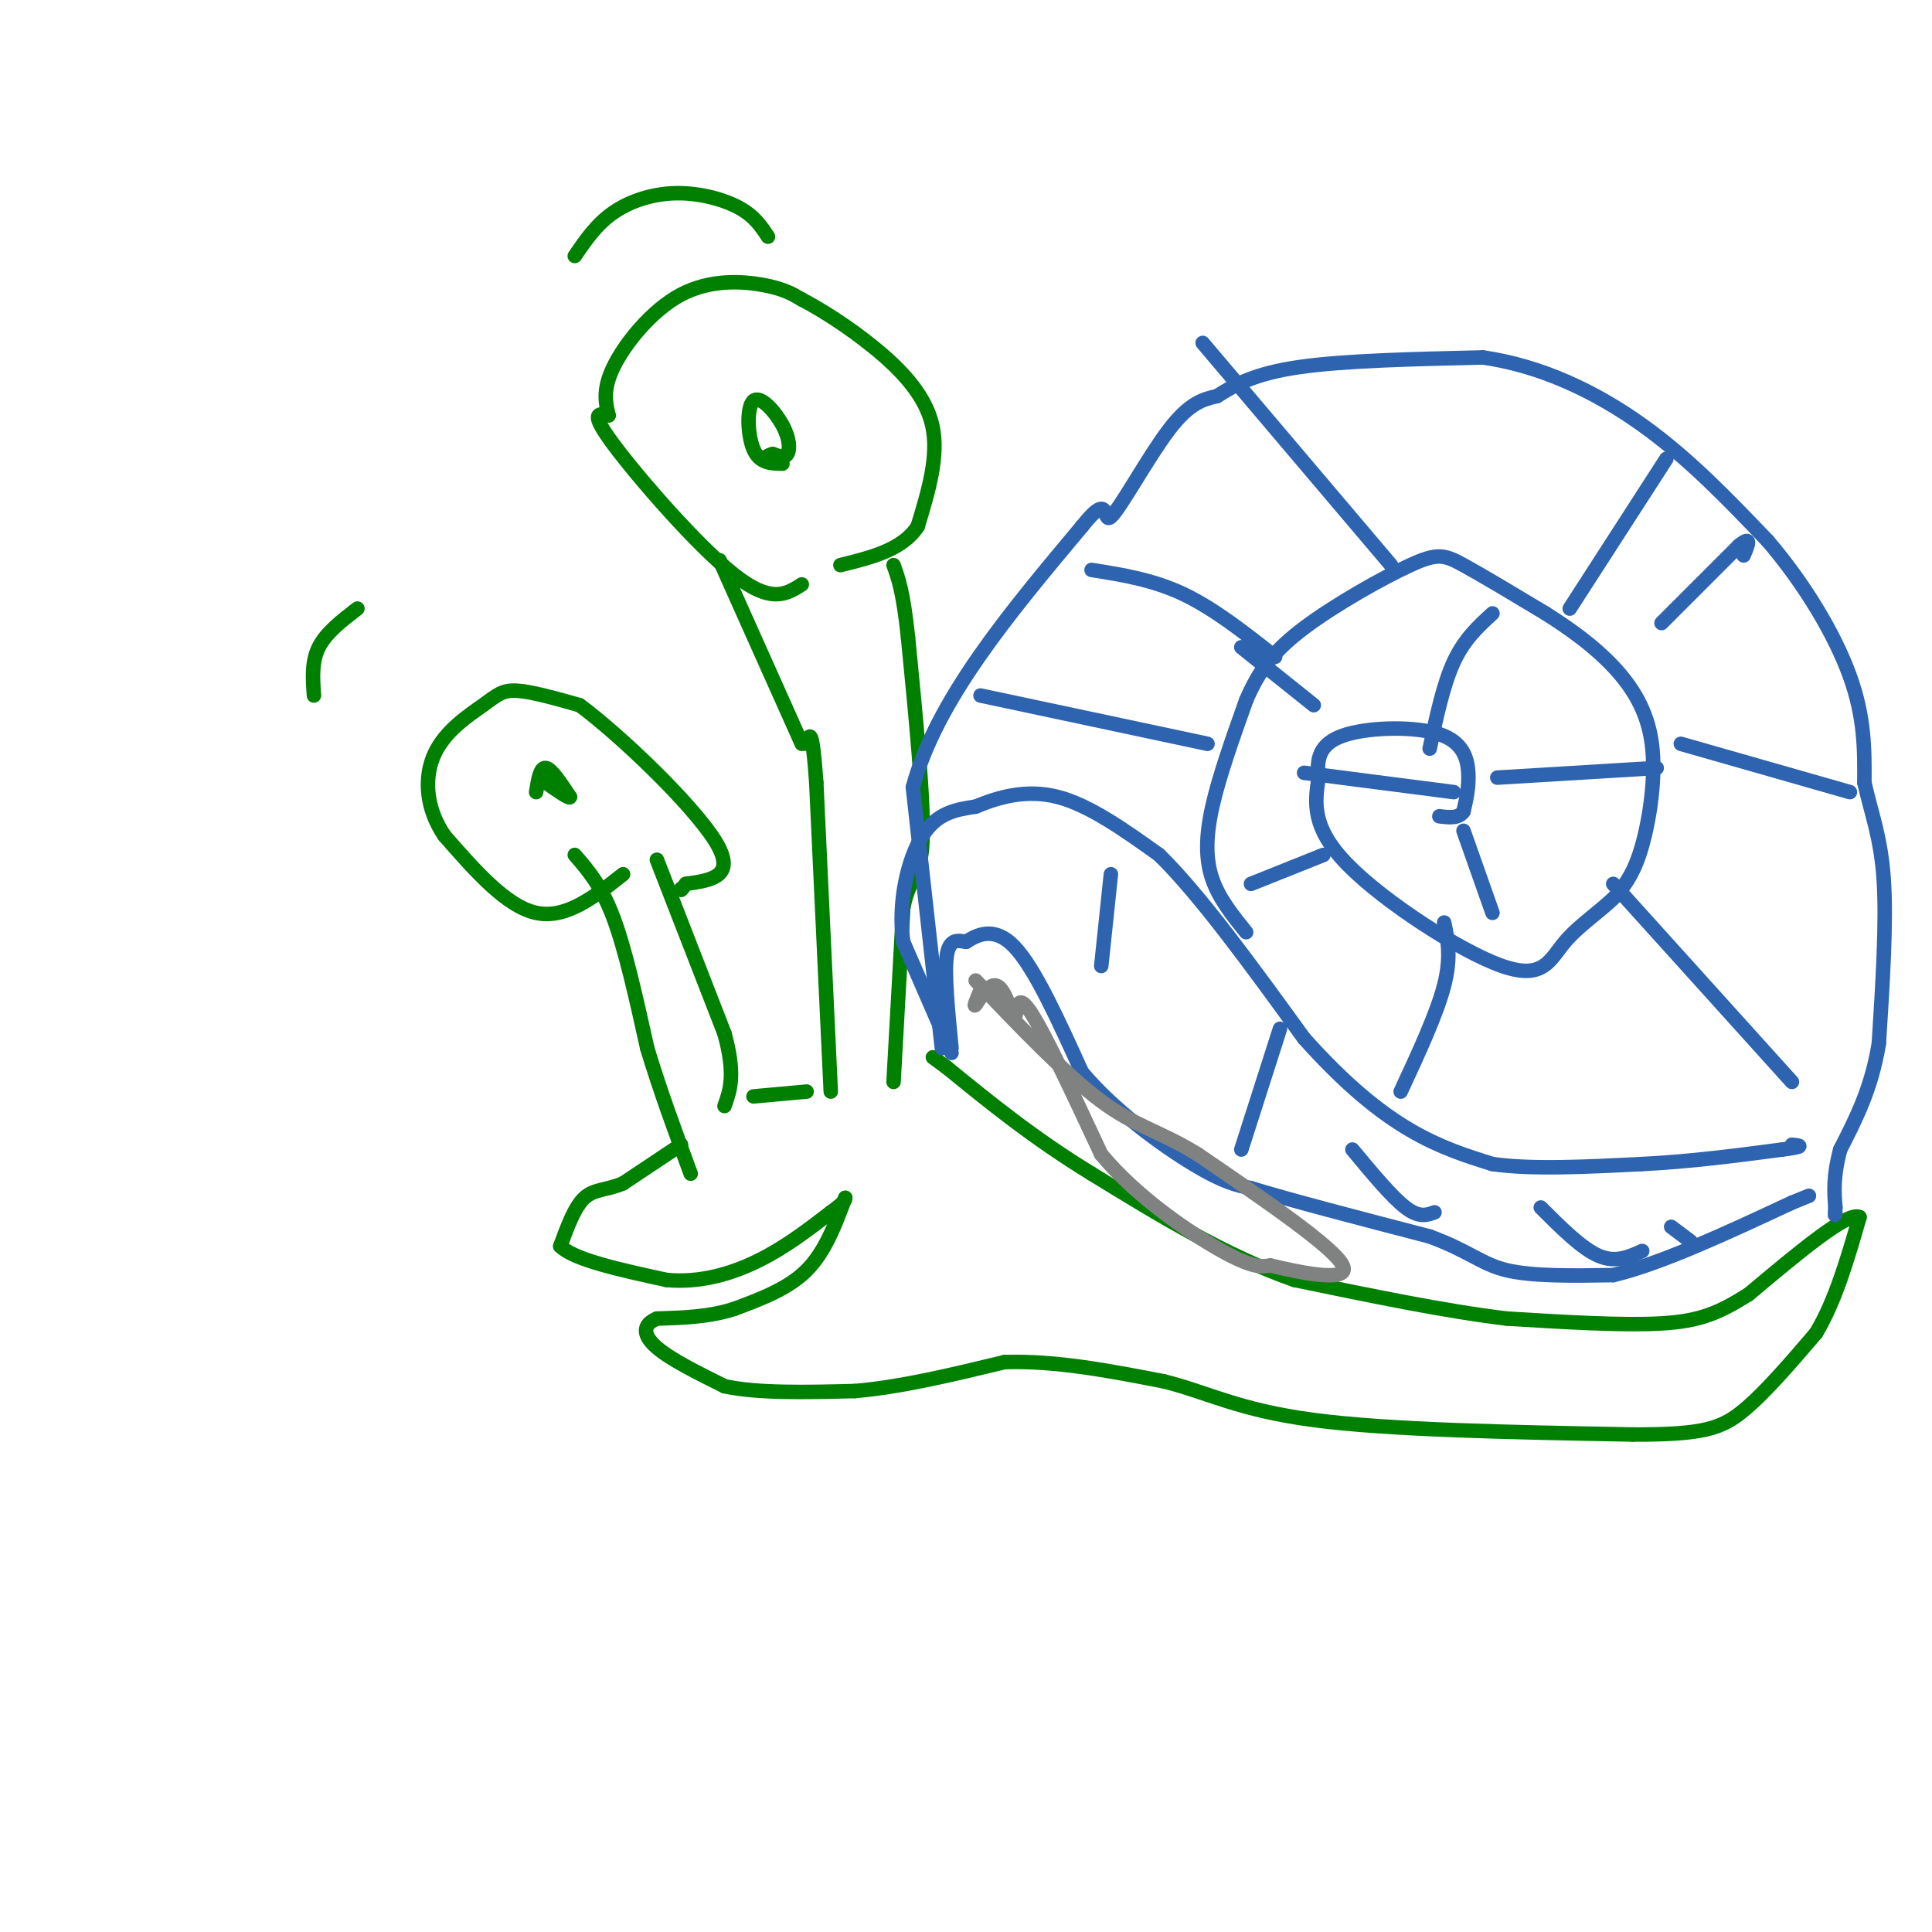 <svg viewBox='0 0 400 400' version='1.1' xmlns='http://www.w3.org/2000/svg' xmlns:xlink='http://www.w3.org/1999/xlink'><g fill='none' stroke='#008000' stroke-width='3' stroke-linecap='round' stroke-linejoin='round'><path d='M119,177c2.750,3.167 5.500,6.333 8,13c2.500,6.667 4.750,16.833 7,27'/><path d='M134,217c2.667,8.833 5.833,17.417 9,26'/><path d='M136,178c0.000,0.000 14.000,36.000 14,36'/><path d='M150,214c2.333,8.500 1.167,11.750 0,15'/><path d='M172,226c0.000,0.000 -3.000,-64.000 -3,-64'/><path d='M169,162c-0.833,-12.000 -1.417,-10.000 -2,-8'/><path d='M185,224c0.000,0.000 2.000,-36.000 2,-36'/><path d='M187,188c1.333,-6.844 3.667,-5.956 4,-14c0.333,-8.044 -1.333,-25.022 -3,-42'/><path d='M188,132c-1.000,-9.500 -2.000,-12.250 -3,-15'/><path d='M166,154c0.000,0.000 -17.000,-38.000 -17,-38'/><path d='M166,121c-3.156,2.022 -6.311,4.044 -14,-2c-7.689,-6.044 -19.911,-20.156 -25,-27c-5.089,-6.844 -3.044,-6.422 -1,-6'/><path d='M126,86c-0.531,-2.325 -1.359,-5.139 1,-10c2.359,-4.861 7.904,-11.770 14,-15c6.096,-3.230 12.742,-2.780 17,-2c4.258,0.780 6.129,1.890 8,3'/><path d='M166,62c3.881,2.024 9.583,5.583 15,10c5.417,4.417 10.548,9.690 12,16c1.452,6.310 -0.774,13.655 -3,21'/><path d='M190,109c-3.167,4.833 -9.583,6.417 -16,8'/><path d='M129,181c-5.917,4.667 -11.833,9.333 -18,8c-6.167,-1.333 -12.583,-8.667 -19,-16'/><path d='M92,173c-3.928,-5.777 -4.249,-12.219 -2,-17c2.249,-4.781 7.067,-7.903 10,-10c2.933,-2.097 3.981,-3.171 7,-3c3.019,0.171 8.010,1.585 13,3'/><path d='M120,146c8.511,6.289 23.289,20.511 28,28c4.711,7.489 -0.644,8.244 -6,9'/><path d='M142,183c-1.167,1.667 -1.083,1.333 -1,1'/><path d='M111,164c0.417,-2.583 0.833,-5.167 2,-5c1.167,0.167 3.083,3.083 5,6'/><path d='M118,165c0.000,0.500 -2.500,-1.250 -5,-3'/><path d='M162,96c-2.367,-0.032 -4.734,-0.064 -6,-3c-1.266,-2.936 -1.432,-8.777 0,-10c1.432,-1.223 4.463,2.171 6,5c1.537,2.829 1.582,5.094 1,6c-0.582,0.906 -1.791,0.453 -3,0'/><path d='M160,94c-0.833,0.167 -1.417,0.583 -2,1'/><path d='M65,144c-0.250,-3.500 -0.500,-7.000 1,-10c1.500,-3.000 4.750,-5.500 8,-8'/><path d='M119,53c2.262,-3.298 4.524,-6.595 8,-9c3.476,-2.405 8.167,-3.917 13,-4c4.833,-0.083 9.810,1.262 13,3c3.190,1.738 4.595,3.869 6,6'/><path d='M167,226c0.000,0.000 -11.000,1.000 -11,1'/><path d='M141,237c0.000,0.000 -12.000,8.000 -12,8'/><path d='M129,245c-3.422,1.467 -5.978,1.133 -8,3c-2.022,1.867 -3.511,5.933 -5,10'/><path d='M116,258c2.833,2.833 12.417,4.917 22,7'/><path d='M138,265c6.978,0.644 13.422,-1.244 19,-4c5.578,-2.756 10.289,-6.378 15,-10'/><path d='M172,251c3.000,-2.167 3.000,-2.583 3,-3'/><path d='M175,248c-2.083,5.583 -4.167,11.167 -8,15c-3.833,3.833 -9.417,5.917 -15,8'/><path d='M152,271c-5.167,1.667 -10.583,1.833 -16,2'/><path d='M136,273c-3.111,1.289 -2.889,3.511 0,6c2.889,2.489 8.444,5.244 14,8'/><path d='M150,287c6.833,1.500 16.917,1.250 27,1'/><path d='M177,288c9.667,-0.833 20.333,-3.417 31,-6'/><path d='M208,282c10.667,-0.333 21.833,1.833 33,4'/><path d='M241,286c9.089,2.267 15.311,5.933 31,8c15.689,2.067 40.844,2.533 66,3'/><path d='M338,297c14.711,0.067 18.489,-1.267 23,-5c4.511,-3.733 9.756,-9.867 15,-16'/><path d='M376,276c4.000,-6.667 6.500,-15.333 9,-24'/><path d='M385,252c-2.333,-1.333 -12.667,7.333 -23,16'/><path d='M362,268c-6.156,3.867 -10.044,5.533 -18,6c-7.956,0.467 -19.978,-0.267 -32,-1'/><path d='M312,273c-12.667,-1.500 -28.333,-4.750 -44,-8'/><path d='M268,265c-14.333,-5.000 -28.167,-13.500 -42,-22'/><path d='M226,243c-12.000,-7.333 -21.000,-14.667 -30,-22'/><path d='M196,221c-5.000,-3.667 -2.500,-1.833 0,0'/></g>
<g fill='none' stroke='#2d63af' stroke-width='3' stroke-linecap='round' stroke-linejoin='round'><path d='M195,217c0.000,0.000 -6.000,-54.000 -6,-54'/><path d='M189,163c4.833,-18.000 19.917,-36.000 35,-54'/><path d='M224,109c6.179,-7.821 4.125,-0.375 6,-2c1.875,-1.625 7.679,-12.321 12,-18c4.321,-5.679 7.161,-6.339 10,-7'/><path d='M252,82c3.644,-2.333 7.756,-4.667 17,-6c9.244,-1.333 23.622,-1.667 38,-2'/><path d='M307,74c12.089,1.733 23.311,7.067 33,14c9.689,6.933 17.844,15.467 26,24'/><path d='M366,112c7.689,8.978 13.911,19.422 17,28c3.089,8.578 3.044,15.289 3,22'/><path d='M386,162c1.400,6.356 3.400,11.244 4,20c0.600,8.756 -0.200,21.378 -1,34'/><path d='M389,216c-1.500,9.333 -4.750,15.667 -8,22'/><path d='M381,238c-1.500,5.667 -1.250,8.833 -1,12'/><path d='M380,250c-0.167,2.167 -0.083,1.583 0,1'/><path d='M197,217c-0.750,-7.667 -1.500,-15.333 -1,-19c0.500,-3.667 2.250,-3.333 4,-3'/><path d='M200,195c2.222,-1.400 5.778,-3.400 10,1c4.222,4.400 9.111,15.200 14,26'/><path d='M224,222c6.756,8.044 16.644,15.156 23,19c6.356,3.844 9.178,4.422 12,5'/><path d='M259,246c8.167,2.500 22.583,6.250 37,10'/><path d='M296,256c8.333,3.067 10.667,5.733 16,7c5.333,1.267 13.667,1.133 22,1'/><path d='M334,264c9.833,-2.333 23.417,-8.667 37,-15'/><path d='M371,249c6.167,-2.500 3.083,-1.250 0,0'/><path d='M197,218c0.000,0.000 -10.000,-23.000 -10,-23'/><path d='M187,195c-1.156,-8.200 0.956,-17.200 4,-22c3.044,-4.800 7.022,-5.400 11,-6'/><path d='M202,167c4.556,-1.911 10.444,-3.689 17,-2c6.556,1.689 13.778,6.844 21,12'/><path d='M240,177c8.500,8.333 19.250,23.167 30,38'/><path d='M270,215c8.800,9.822 15.800,15.378 22,19c6.200,3.622 11.600,5.311 17,7'/><path d='M309,241c8.000,1.167 19.500,0.583 31,0'/><path d='M340,241c10.000,-0.500 19.500,-1.750 29,-3'/><path d='M369,238c5.167,-0.667 3.583,-0.833 2,-1'/><path d='M258,193c-2.800,-3.467 -5.600,-6.933 -7,-11c-1.400,-4.067 -1.400,-8.733 0,-15c1.400,-6.267 4.200,-14.133 7,-22'/><path d='M258,145c2.589,-6.045 5.560,-10.156 12,-15c6.440,-4.844 16.349,-10.419 22,-13c5.651,-2.581 7.043,-2.166 11,0c3.957,2.166 10.478,6.083 17,10'/><path d='M320,127c5.300,3.372 10.049,6.801 14,11c3.951,4.199 7.102,9.169 8,16c0.898,6.831 -0.458,15.523 -2,21c-1.542,5.477 -3.271,7.738 -5,10'/><path d='M335,185c-2.968,3.231 -7.888,6.309 -11,10c-3.112,3.691 -4.415,7.994 -13,5c-8.585,-2.994 -24.453,-13.284 -32,-21c-7.547,-7.716 -6.774,-12.858 -6,-18'/><path d='M273,161c-0.622,-4.721 0.823,-7.523 6,-9c5.177,-1.477 14.086,-1.628 19,0c4.914,1.628 5.833,5.037 6,8c0.167,2.963 -0.416,5.482 -1,8'/><path d='M303,168c-1.000,1.500 -3.000,1.250 -5,1'/><path d='M344,129c0.000,0.000 16.000,-16.000 16,-16'/><path d='M360,113c2.833,-2.333 1.917,-0.167 1,2'/><path d='M348,154c0.000,0.000 35.000,10.000 35,10'/><path d='M334,183c0.000,0.000 37.000,41.000 37,41'/><path d='M299,191c0.750,3.583 1.500,7.167 0,13c-1.500,5.833 -5.250,13.917 -9,22'/><path d='M274,177c0.000,0.000 -15.000,6.000 -15,6'/><path d='M272,146c0.000,0.000 -15.000,-12.000 -15,-12'/><path d='M296,155c1.417,-6.667 2.833,-13.333 5,-18c2.167,-4.667 5.083,-7.333 8,-10'/><path d='M310,161c0.000,0.000 33.000,-2.000 33,-2'/><path d='M303,172c0.000,0.000 6.000,17.000 6,17'/><path d='M301,164c0.000,0.000 -31.000,-4.000 -31,-4'/><path d='M325,126c0.000,0.000 20.000,-31.000 20,-31'/><path d='M288,117c0.000,0.000 -39.000,-46.000 -39,-46'/><path d='M264,136c-6.333,-5.000 -12.667,-10.000 -19,-13c-6.333,-3.000 -12.667,-4.000 -19,-5'/><path d='M250,154c0.000,0.000 -47.000,-10.000 -47,-10'/><path d='M230,181c0.000,0.000 -2.000,19.000 -2,19'/><path d='M265,213c0.000,0.000 -8.000,25.000 -8,25'/><path d='M280,238c4.083,4.917 8.167,9.833 11,12c2.833,2.167 4.417,1.583 6,1'/><path d='M319,250c4.250,4.250 8.500,8.500 12,10c3.500,1.500 6.250,0.250 9,-1'/><path d='M346,254c0.000,0.000 4.000,3.000 4,3'/></g>
<g fill='none' stroke='#808282' stroke-width='3' stroke-linecap='round' stroke-linejoin='round'><path d='M203,205c-0.778,1.867 -1.556,3.733 -1,3c0.556,-0.733 2.444,-4.067 4,-4c1.556,0.067 2.778,3.533 4,7'/><path d='M210,211c0.622,-0.689 0.178,-5.911 3,-2c2.822,3.911 8.911,16.956 15,30'/><path d='M228,239c7.444,8.978 18.556,16.422 25,20c6.444,3.578 8.222,3.289 10,3'/><path d='M263,262c6.222,1.489 16.778,3.711 15,0c-1.778,-3.711 -15.889,-13.356 -30,-23'/><path d='M248,239c-7.956,-4.911 -12.844,-5.689 -20,-11c-7.156,-5.311 -16.578,-15.156 -26,-25'/></g>
</svg>